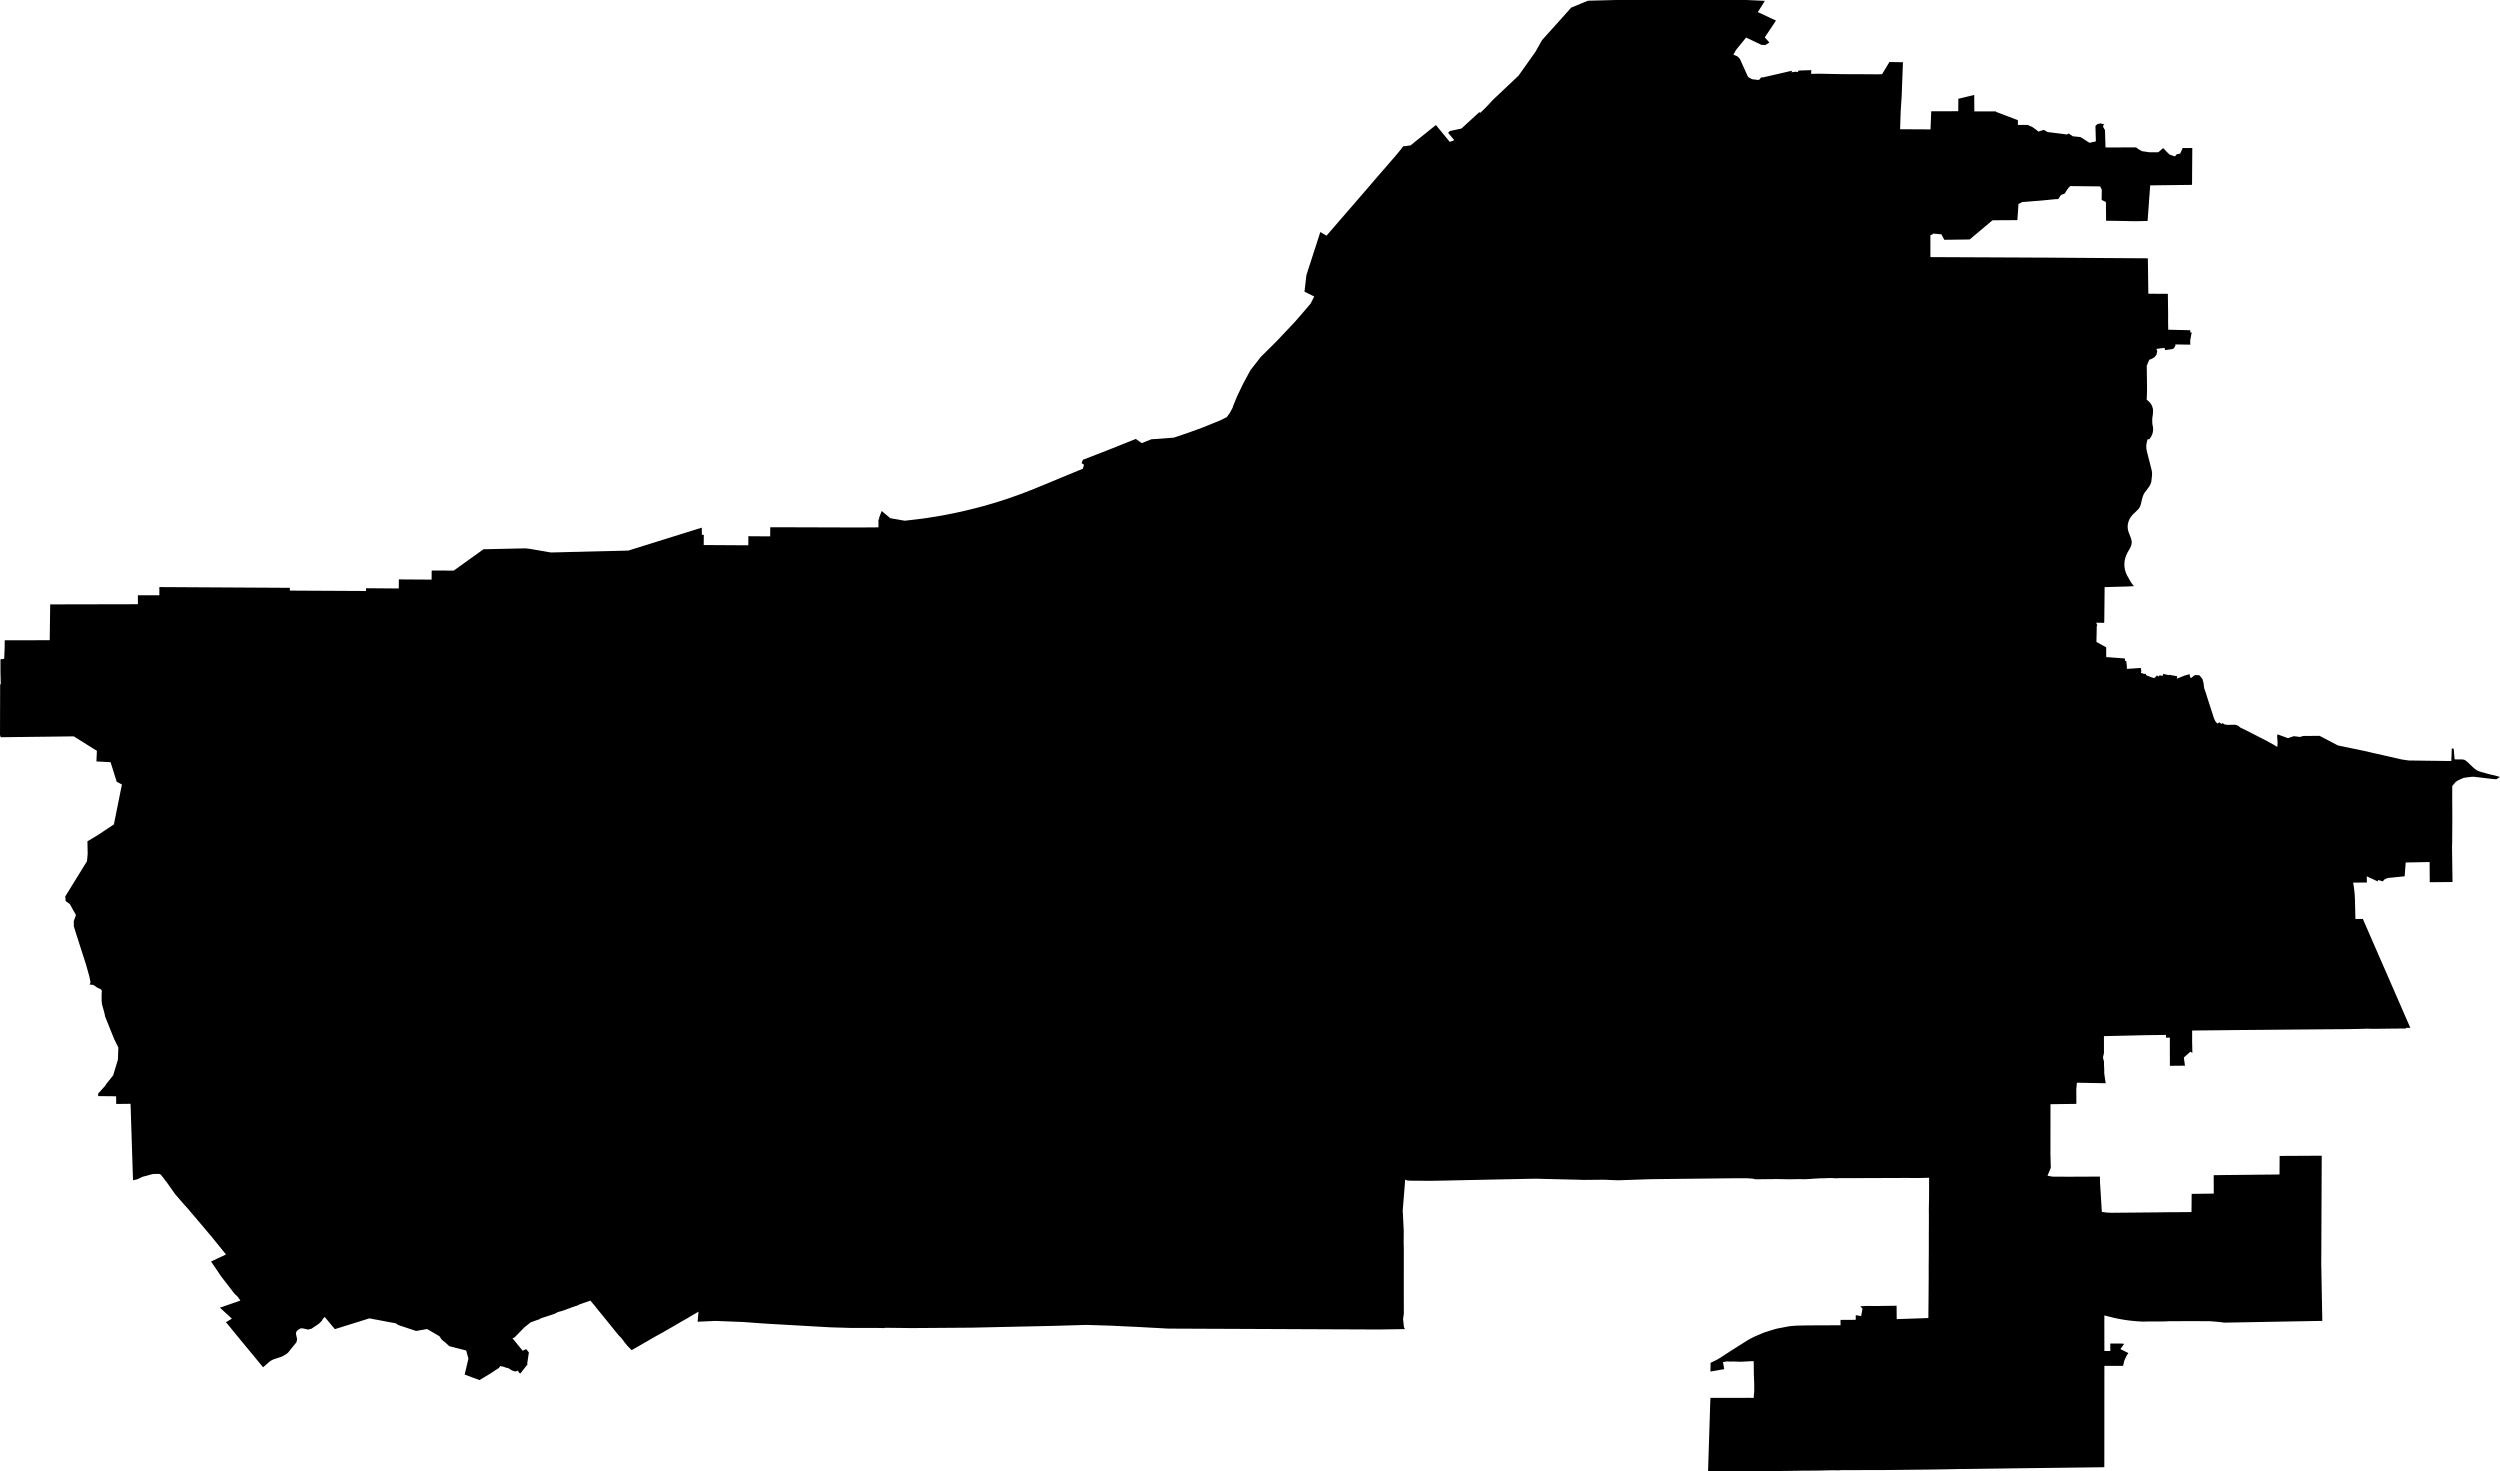 <svg width="1024" height="602.67" class="wof-locality" edtf:cessation="" edtf:inception="" id="wof-%!s(int64=85923345)" mz:is_ceased="-1" mz:is_current="1" mz:is_deprecated="-1" mz:is_superseded="0" mz:is_superseding="0" mz:latitude="33.949274" mz:longitude="-117.36368" mz:max_latitude="34.019514" mz:max_longitude="-117.27423" mz:min_latitude="33.872592" mz:min_longitude="-117.523866" mz:uri="https://data.whosonfirst.org/859/233/45/85923345.geojson" viewBox="0 0 1024.00 602.67" wof:belongsto="102191575,85633793,102086221,85688637" wof:country="US" wof:id="85923345" wof:lastmodified="1652217982" wof:name="Riverside" wof:parent_id="102086221" wof:path="859/233/45/85923345.geojson" wof:placetype="locality" wof:repo="sfomuseum-data-whosonfirst" wof:superseded_by="" wof:supersedes="" xmlns="http://www.w3.org/2000/svg" xmlns:edtf="x-urn:namespaces#edtf" xmlns:mz="x-urn:namespaces#mz" xmlns:wof="x-urn:namespaces#wof"><path d="M40.22 448.76,40.212 448.145,40.203 447.939,42.968 444.855,43.653 443.833,46.332 440.503,46.356 440.466,48.288 434.054,48.481 429.083,46.742 425.555,44.597 420.206,43.075 416.416,42.775 414.935,42.254 413.077,41.787 411.42,41.627 410,41.627 407.223,41.709 405.804,41.418 405.291,39.879 404.549,38.243 403.429,36.696 403.269,37.086 402.465,36.622 400.033,35.228 395.086,34.493 392.793,30.9 381.582,30.248 379.416,30.207 377.291,30.588 376.27,30.982 375.207,31.093 374.76,28.558 370.256,26.872 369.083,26.741 367.172,34.818 354.074,35.626 352.761,35.745 351.531,35.909 349.734,35.814 344.582,39.875 342.174,46.648 337.687,46.68 337.531,49.933 321.332,47.804 320.208,46.032 314.556,45.29 312.193,39.49 311.873,39.531 311.007,39.646 308.411,39.682 307.541,37.787 306.356,32.106 302.799,30.207 301.61,29.981 301.614,19.923 301.737,0.254 301.971,0 301.04,0.029 290.818,0.037 288.803,0.053 280.53,0.32 280.005,0.267 278.52,0.267 278.479,0.246 277.371,0.201 275.255,0.197 272.129,0.193 270.012,1.083 269.967,1.723 269.815,1.895 265.627,1.944 262.243,2.125 262.247,4.299 262.243,18.529 262.239,20.362 262.235,20.469 254.322,20.559 247.562,56.484 247.488,56.476 243.829,65.279 243.821,65.262 240.466,118.719 240.773,118.723 241.91,149.907 242.074,149.923 240.95,150.251 240.938,163.328 241.044,163.373 237.324,176.783 237.41,176.816 233.693,185.86 233.71,191.579 229.6,196.854 225.822,198.031 224.977,207.63 224.772,209.373 224.731,215.189 224.604,217.171 224.837,225.555 226.273,225.682 226.294,231.458 226.158,234.12 226.08,237.139 226.023,239.243 225.965,239.855 225.945,243.69 225.855,250.922 225.678,257.362 225.518,259.987 224.694,267.945 222.212,274.779 220.079,287.454 216.121,287.462 216.707,287.483 218.377,287.487 218.463,287.487 218.557,287.491 219.045,288.283 219.045,288.274 220.042,288.237 223.246,290.793 223.262,303.776 223.34,306.499 223.357,306.528 220.522,306.536 219.636,310.86 219.665,313.124 219.681,315.466 219.693,315.499 215.973,322.751 215.973,351.309 216.059,359.825 216.002,359.796 212.942,359.866 212.716,360.141 212.708,360.051 212.183,360.957 209.795,361.023 209.615,361.138 209.303,364.661 212.252,370.568 213.286,376.594 212.589,377.902 212.412,379.605 212.183,385.335 211.247,388.186 210.714,391.021 210.14,393.851 209.529,394.7 209.332,395.623 209.114,399.458 208.175,402.244 207.441,405.008 206.666,407.761 205.849,410.493 204.992,413.208 204.094,418.578 202.186,423.869 200.119,426.478 199.032,437.549 194.458,443.538 191.981,443.993 190.332,443.013 189.696,443.538 188.35,455.097 183.846,465.225 179.785,467.666 181.508,471.612 179.921,473.979 179.781,475.172 179.691,477.572 179.506,480.821 179.252,484.574 177.98,486.851 177.205,492.208 175.269,494.858 174.198,498.546 172.697,499.723 172.217,502.492 170.855,503.755 169.087,504.863 167.036,505.178 166.031,506.721 162.327,509.137 157.27,510.154 155.387,512.185 151.621,514.814 148.249,516.258 146.408,516.418 146.198,521.217 141.436,522.874 139.783,524.359 138.22,528.802 133.519,530.282 131.952,531.599 130.439,534.938 126.583,535.537 125.873,536.825 124.335,537.44 123.149,538.199 121.677,538.359 121.48,535.857 120.233,534.315 119.474,534.372 119.015,534.516 117.784,535.102 112.698,535.857 110.359,537.965 103.817,539.163 100.158,540.808 95.034,543.351 96.528,543.491 96.372,544.943 94.682,560.686 76.481,564.075 72.523,566.253 70.021,571.753 63.667,572.471 62.797,572.984 62.178,573.776 61.23,574.69 59.954,576.741 59.688,577.746 59.557,588.145 51.209,588.223 51.303,591.041 54.733,593.797 58.088,594.782 57.797,594.831 57.772,595.647 57.399,594.667 56.222,593.149 54.396,593.912 53.662,598.605 52.653,601.788 49.736,605.894 45.967,606.366 46.18,606.456 46.098,607.662 44.933,608.839 43.752,609.988 42.55,610.935 41.524,611.461 40.942,621.957 31.031,625.596 25.912,628.914 21.236,631.63 16.42,634.021 13.758,637.118 10.308,641.196 5.771,642.611 4.196,642.894 3.88,643.14 3.602,643.39 3.327,643.587 3.109,644.957 2.547,649.055 0.861,650.421 0.295,650.876 0.287,651.188 0.275,651.504 0.271,651.824 0.263,652.136 0.25,661.673 0.008,662.686 0,675.644 0,715.491 0.008,715.614 0.012,722.891 0.345,722.312 1.272,720.581 4.049,719.999 4.972,720.294 5.103,721.18 5.484,721.475 5.611,722.128 5.923,724.088 6.854,724.736 7.162,725.298 7.429,725.651 7.597,726.98 8.208,727.444 8.417,726.057 10.513,725.885 10.776,725.36 11.559,724.901 12.244,724.449 12.921,723.875 13.779,722.837 15.325,723.26 15.78,724.441 17.072,724.741 17.388,723.1 18.463,721.443 18.36,720.729 18.02,715.204 15.374,714.145 16.683,713.062 18.012,711.056 20.473,710.843 20.859,710.203 22.019,709.986 22.401,710.289 22.524,711.192 22.885,711.491 23.004,712.25 23.636,712.71 24.243,713.198 25.317,715.856 31.212,716.262 31.708,717.698 32.451,717.751 32.459,720.134 32.742,720.643 32.615,721.307 31.729,722.136 31.692,723.732 31.335,731.017 29.653,733.658 29.038,734.114 28.997,734.032 29.124,733.785 29.497,733.699 29.62,733.913 29.592,734.557 29.501,734.766 29.469,735.082 29.428,735.41 29.378,735.64 29.411,736.017 29.469,736.329 29.51,736.419 29.387,736.673 29.017,736.755 28.89,738.827 28.829,741.903 28.73,741.825 30.236,743.458 30.219,745.529 30.195,747.351 30.232,752.814 30.342,754.636 30.375,757.938 30.383,761.822 30.392,762.807 30.4,765.76 30.42,766.741 30.424,767.114 30.428,767.971 30.428,768.226 30.437,768.595 30.445,770.223 30.408,770.9 30.392,773.07 26.794,773.907 25.399,774.276 25.412,775.014 25.424,778.337 25.473,778.731 25.477,779.445 25.465,779.342 28.234,779.034 36.544,778.948 38.866,778.932 39.309,778.85 40.548,778.604 44.26,778.517 45.495,778.481 46.656,778.37 50.13,778.329 51.287,778.3 52.731,778.292 52.936,789.831 52.997,790.286 52.993,790.745 52.989,790.745 52.817,790.799 51.447,790.84 50.458,790.955 47.48,790.992 46.488,791.028 45.589,802.112 45.552,802.1 44.461,802.133 41.84,802.112 40.47,805.5 39.65,808.642 38.887,808.651 39.801,808.687 45.639,817.63 45.634,817.49 45.79,818.602 46.201,820.235 46.824,822.675 47.759,826.531 49.236,826.527 51.168,830.539 51.168,832.487 52.054,834.194 53.276,834.895 53.892,836.372 53.436,837.131 53.19,838.656 54.076,846.688 55.085,847.254 54.675,849.084 55.832,852.119 56.131,855.868 58.49,858.469 57.908,858.293 51.619,859.056 50.836,860.368 50.54,861.964 50.963,861.742 51.189,861.488 51.365,861.394 51.591,861.545 52.152,862.198 53.305,862.243 54.72,862.374 58.966,862.415 60.381,862.702 60.389,863.564 60.402,863.847 60.406,867.69 60.393,874.959 60.361,875.833 61.062,877.35 61.923,880.456 62.366,881.095 62.366,883.405 62.358,884.069 62.354,886.022 60.656,887.675 62.366,888.68 63.322,890.854 64.069,891.588 63.195,893.02 62.912,894.025 60.611,895.571 60.652,897.963 60.619,897.86 75.722,880.718 75.928,879.652 90.502,874.2 90.613,866.64 90.457,862.649 90.42,862.587 82.749,860.832 81.896,860.893 77.716,860.221 76.346,848.739 76.227,848.017 76.219,847.406 76.777,846.512 77.966,845.761 79.213,845.351 79.431,844.588 79.701,844.071 79.993,843.989 80.128,843.201 81.346,842.836 81.551,842.644 81.588,842.578 81.605,842.447 81.596,842.381 81.572,842.315 81.543,839.194 81.847,835.875 82.167,829.821 82.647,828.291 82.77,826.712 83.59,826.724 84.058,826.728 84.3,826.305 90.165,816.309 90.223,815.948 90.379,812.129 93.591,806.772 98.086,798.81 98.193,796.394 98.222,795.377 96.31,795.184 95.949,794.888 95.949,791.668 95.666,791.677 95.797,791.685 95.937,790.688 96.343,790.692 105.302,791.533 105.31,838.484 105.527,863.174 105.7,879.762 105.806,879.955 120.307,886.432 120.348,887.958 120.356,888.065 128.97,888.044 131.657,888.073 133.097,888.114 135.049,897.159 135.267,897.138 135.919,897.13 136.153,897.401 136.194,897.708 136.181,897.163 139.139,897.118 139.356,897.134 141.03,897.134 141.173,891.03 141.075,891.067 141.604,890.85 141.793,890.739 142.219,890.177 142.822,889.796 142.966,888.155 143.212,887.421 143.323,886.842 143.405,886.732 142.888,886.465 142.486,883.265 142.925,883.614 143.856,883.27 145.329,882.457 146.326,881.157 147.076,880.361 147.326,879.939 148.307,879.861 148.491,879.303 149.8,879.332 151.584,879.348 152.946,879.405 156.937,879.426 158.718,879.426 159.029,879.426 159.952,879.426 160.26,879.41 160.723,879.352 162.114,879.332 162.573,879.299 163.587,879.291 163.788,879.762 164.071,880.222 164.522,880.616 164.903,880.915 165.289,881.186 165.707,881.337 166.023,881.506 166.372,881.637 166.766,881.76 167.143,881.813 167.373,881.879 167.836,881.879 168.673,881.842 169.498,881.715 170.314,881.567 171.475,881.563 173.087,881.58 173.308,881.608 173.546,881.678 174.018,881.764 174.49,881.871 174.961,881.895 175.216,881.92 175.925,881.863 176.631,881.723 177.328,881.506 178.005,881.21 178.661,880.841 179.289,880.337 179.933,880.074 179.929,879.656 179.921,879.364 181.004,879.221 181.672,879.139 182.353,879.114 182.809,879.127 182.997,879.155 183.719,879.299 184.626,879.705 186.23,880.702 190.139,881.317 192.563,881.461 193.486,881.493 194.212,881.448 194.934,881.182 197.276,880.829 198.363,880.488 198.999,880.214 199.405,879.992 199.713,879.713 200.098,879.118 200.927,878.524 201.69,878.318 201.989,878.023 202.543,877.74 203.208,877.416 204.307,877.117 205.542,876.961 206.227,876.809 206.809,876.641 207.273,876.419 207.732,876.083 208.261,875.738 208.684,875.468 208.95,874.446 209.947,874.098 210.275,873.769 210.599,873.458 210.923,873.203 211.215,872.764 211.789,872.383 212.392,872.071 213.024,871.825 213.672,871.706 214.143,871.62 214.472,871.542 215.013,871.493 215.481,871.513 216.203,871.624 217.105,871.923 218.081,872.719 220.124,872.994 220.969,873.134 221.703,873.138 222.507,872.986 223.315,872.453 224.554,871.661 225.904,871.037 227.102,870.512 228.541,870.254 229.719,870.143 230.908,870.184 232.106,870.373 233.291,870.713 234.452,870.935 235.023,871.128 235.47,871.394 235.974,871.809 236.651,872.818 238.476,873.294 239.12,873.663 239.613,873.765 239.752,874.098 240.093,871.427 240.224,870.172 240.261,868.552 240.306,867.694 240.33,864.376 240.421,863.494 240.445,862.05 240.482,862.05 240.544,862.05 241.114,862.046 241.422,862.042 242.242,861.923 253.383,861.882 255.106,858.588 255.057,859.088 256.205,858.842 256.283,858.699 262.941,860.758 264.073,862.378 264.959,862.694 265.131,862.702 268.006,862.731 269.143,864.786 269.29,870.344 269.705,870.455 270.784,870.681 270.779,870.935 270.771,870.964 271.038,871.037 271.83,871.062 272.092,871.083 272.273,871.14 272.802,871.156 272.978,871.165 273.368,871.181 273.979,871.796 273.942,872.178 273.917,873.105 273.852,874.393 273.762,875.615 273.68,876.202 273.638,876.838 273.593,876.895 273.712,876.948 274.012,877.071 274.705,877.051 274.853,876.932 275.587,878.163 276.022,878.245 276.046,878.376 276.055,878.421 276.046,878.462 276.03,878.569 275.94,879.008 276.128,878.987 276.202,879.012 276.403,879.077 276.485,879.237 276.612,879.442 276.735,880.312 277.06,881.916 277.65,882.26 277.667,882.49 277.63,882.63 277.564,882.88 277.334,883.212 276.973,883.475 276.625,884.123 277.121,884.279 276.965,884.619 276.608,885.747 276.854,886.1 276.022,887.745 276.411,888.34 276.58,888.389 276.379,889.939 276.662,891.621 276.965,891.814 277.269,891.699 277.568,891.617 277.987,893.385 277.289,894.845 276.711,895.936 276.395,896.314 276.292,896.827 276.145,897.159 277.63,897.565 277.626,898.919 276.571,899.39 276.506,900.539 276.567,900.9 276.633,901.363 277.183,902.126 278.122,902.327 278.868,902.549 279.681,902.725 281.112,902.82 281.859,903.103 282.651,903.316 283.254,903.537 283.869,903.923 285.173,905.178 289.041,906.782 294.017,906.893 294.337,907.045 294.694,907.278 295.166,907.479 295.506,907.627 295.732,907.684 295.814,908.394 296.38,908.644 296.167,908.981 295.847,909.153 295.986,909.444 296.191,909.748 296.376,910.002 296.507,910.375 296.162,911.069 296.675,911.565 296.798,912.094 296.88,912.631 296.917,913.025 296.897,914.732 296.86,914.994 296.852,915.253 296.856,915.56 296.888,915.815 296.934,916.065 296.999,916.348 297.102,916.532 297.18,916.709 297.274,916.877 297.372,917.037 297.483,917.291 297.701,917.423 297.836,917.521 297.947,918.304 298.328,920.438 299.362,920.938 299.62,926.492 302.463,928.047 303.259,929.429 304.018,931.472 305.138,932.797 305.958,932.813 305.699,932.899 304.108,932.715 301.532,932.743 301.38,932.821 300.925,932.846 300.769,937.153 302.356,939.544 301.532,940.024 301.593,942.129 301.86,943.327 301.458,950.107 301.397,957.564 305.314,961.695 306.179,969.136 307.73,971.117 308.21,972.434 308.509,982.34 310.757,983.747 311.077,985.667 311.356,986.565 311.491,990.442 311.545,1004.064 311.721,1004.093 310.991,1004.253 306.577,1004.622 306.565,1005.037 306.713,1005.082 307.225,1005.328 310.076,1005.406 311.024,1006.087 311.053,1008.277 311.044,1008.548 311.057,1009.085 311.143,1009.348 311.204,1009.491 311.286,1010.029 311.582,1010.984 312.394,1012.498 313.871,1013.552 314.818,1014.081 315.204,1014.631 315.569,1015.246 315.852,1015.886 316.09,1018.561 316.836,1019.906 317.185,1020.017 317.214,1021.157 317.472,1021.945 317.653,1024 318.239,1022.86 318.969,1022.531 319.179,1022.06 319.15,1021.198 319.088,1020.312 318.986,1015.447 318.416,1013.245 318.157,1012.506 318.174,1011.509 318.276,1009.114 318.608,1008.146 319.039,1006.981 319.552,1005.836 320.286,1005.48 320.713,1004.795 321.521,1004.438 321.923,1004.438 322.678,1004.434 326.55,1004.429 327.838,1004.442 329.442,1004.466 334.253,1004.475 335.857,1004.458 338.171,1004.454 338.622,1004.413 344.644,1004.405 345.111,1004.352 347.421,1004.393 350.194,1004.512 358.504,1004.548 361.273,1003.133 361.289,998.875 361.322,997.456 361.335,997.013 361.343,995.676 361.351,995.229 361.355,995.225 360.924,995.216 359.702,995.18 354.743,995.163 353.085,990.388 353.18,985.376 353.274,984.949 358.931,981.319 359.296,978.128 359.612,977.385 359.878,976.68 360.223,976.397 360.514,976.003 361.015,974.83 360.666,974.009 360.42,973.997 361.064,969.419 358.939,969.427 359.202,969.472 360.957,969.485 361.47,968.562 361.482,965.781 361.503,965.686 361.503,964.85 361.507,964.804 361.507,964.657 361.507,964.608 361.507,964.538 361.511,964.316 361.511,964.238 361.511,963.84 361.515,963.865 361.659,963.902 361.872,964.078 362.897,964.218 363.882,964.329 364.829,964.431 365.851,964.505 366.798,964.562 367.824,964.599 368.808,964.714 373.809,964.739 374.666,964.784 376.426,965.128 376.446,965.362 376.418,965.764 376.409,967.061 376.401,967.175 376.405,967.294 376.401,967.836 376.401,967.86 376.483,974.309 391.283,975.876 394.864,975.982 395.114,976.163 395.524,980.593 405.689,981.45 407.658,987.267 421.01,986.697 421.014,985.811 421.022,985.38 421.022,985.491 421.273,985.302 421.281,985.199 421.285,983.468 421.297,982.857 421.297,981.967 421.301,980.704 421.305,979.288 421.326,978.394 421.334,976.749 421.359,972.442 421.412,972.336 421.408,971.802 421.4,970.153 421.363,969.452 421.351,969.025 421.367,968.865 421.371,968.467 421.379,968.074 421.392,966.174 421.445,961.831 421.531,961.58 421.535,959.747 421.547,958.656 421.552,957.199 421.564,952.818 421.597,951.358 421.605,947.904 421.638,937.53 421.724,934.072 421.753,933.654 421.761,932.391 421.773,931.968 421.773,928.695 421.806,918.875 421.888,916.438 421.912,915.597 421.917,912.061 421.958,905.301 422.027,901.441 422.068,897.901 422.105,897.901 422.967,897.897 425.547,897.893 426.404,897.955 429.39,897.992 431.29,897.196 430.752,894.501 433.156,894.841 435.613,894.964 436.495,891.859 436.528,888.778 436.557,888.778 435.33,888.766 425.005,887.203 425.022,887.199 423.902,885.493 423.927,880.357 423.988,878.647 424.009,875.275 424.091,865.151 424.324,861.775 424.402,861.775 425.256,861.787 431.298,861.377 433.119,861.558 433.976,861.796 434.83,861.8 435.806,861.8 436.245,861.853 437.233,861.882 437.799,861.894 438.735,861.902 439.707,862.489 443.698,861.152 443.673,853.998 443.538,851.237 443.485,850.696 443.477,850.454 446.139,850.47 452.148,839.879 452.279,839.862 469.335,839.858 472.642,840.006 478.323,839.879 478.63,838.656 481.592,840.285 481.871,840.777 481.953,845.224 481.974,845.376 481.974,846.873 481.982,849.937 481.974,859.129 481.933,860.139 481.928,860.151 483.979,860.303 486.465,860.344 487.183,860.758 493.919,860.906 496.4,861.115 496.425,863.006 496.667,864.852 496.757,866.525 496.741,883.434 496.589,889.078 496.515,892.245 496.507,897.639 496.462,897.667 493.475,897.704 489.013,904.009 488.931,906.762 488.894,906.741 484.496,906.725 481.354,912.328 481.284,926.8 481.137,929.728 481.108,932.67 481.079,933.687 481.067,933.736 473.466,940.783 473.433,946.054 473.405,950.981 473.38,950.87 498.841,950.817 511.561,950.813 512.164,950.784 517.579,950.891 523.379,951.215 541.038,950.443 541.046,942.547 541.19,939.393 541.243,918.858 541.612,910.958 541.752,910.699 541.711,909.924 541.588,909.666 541.547,909.083 541.497,907.336 541.337,906.749 541.284,906.064 541.222,905.129 541.169,903.09 541.161,898.098 541.132,897.274 541.128,892.093 541.157,888.426 541.173,887.987 541.202,885.952 541.276,882.97 541.268,880.997 541.259,877.884 541.329,876.788 541.284,875.152 541.181,873.519 541.034,871.891 540.849,869.733 540.537,867.592 540.152,866.685 539.963,866 539.815,861.952 538.798,861.935 541.83,861.943 548.253,861.952 552.121,861.956 553.356,864.376 553.356,864.376 550.3,868.162 550.3,868.773 550.317,869.171 550.341,869.499 550.374,869.77 550.403,870.057 550.444,868.515 552.577,871.796 554.226,871.103 555.181,870.139 557.257,869.606 559.464,869.446 559.46,861.956 559.46,861.952 563.082,861.952 564.349,861.947 571.044,861.939 585.589,861.939 586.151,861.939 586.422,861.931 598.223,861.927 600.976,861.365 600.976,854.232 601.07,850.08 601.124,832.832 601.337,825.694 601.423,822.097 601.476,811.305 601.62,807.703 601.665,805.705 601.686,802.145 601.718,799.708 601.772,797.706 601.813,796.902 601.829,796.115 601.841,791.328 601.915,789.732 601.936,771.72 602.129,770.588 602.133,770.096 602.137,753.922 602.17,753.422 602.256,750.509 602.215,744.5 602.354,736.85 602.403,736.181 602.428,732.584 602.477,731.341 602.49,728.925 602.518,721.779 602.551,718.177 602.563,716.442 602.576,714.432 602.588,711.233 602.641,709.494 602.67,707.685 602.645,704.522 602.592,702.254 602.592,700.441 602.588,700.281 602.592,699.784 602.592,699.62 602.592,700.551 573.464,700.609 572.57,704.145 572.566,714.744 572.553,716.393 572.549,717.599 572.57,718.276 572.607,718.534 569.977,718.522 566.614,718.383 563.074,718.313 557.544,717.152 557.548,713.161 557.774,709.731 557.671,708.23 557.688,707.516 557.626,705.728 557.901,706.245 560.793,700.605 561.794,700.617 561.08,700.637 558.931,700.646 558.213,701.667 557.725,703.218 556.974,704.653 556.117,704.776 556.039,705.601 555.497,707.434 554.3,708.136 553.844,708.747 553.442,715.782 548.992,717.648 547.962,718.477 547.564,718.727 547.437,720.552 546.658,721.233 546.362,722.747 545.743,726.824 544.467,726.964 544.434,727.427 544.307,727.678 544.233,728.637 544.036,729.171 543.938,729.983 543.786,732.411 543.319,732.465 543.306,733.223 543.204,733.831 543.138,735.722 542.99,736.16 542.97,740.8 542.88,746.522 542.855,753.885 542.826,753.877 540.632,755.829 540.624,756.785 540.632,760.108 540.587,760.104 540.455,760.12 538.671,762.323 539.077,762.877 536.021,761.962 535.049,762.413 535.033,762.996 534.996,763.886 534.942,764.366 534.91,765.19 534.918,767.66 534.93,768.48 534.93,768.525 534.934,768.693 534.938,769.51 534.93,771.958 534.897,772.771 534.885,774.793 534.856,776.844 534.827,776.852 535.746,776.885 540.312,788.19 539.934,789.855 539.856,789.9 535.217,789.933 531.915,789.995 522.989,789.995 522.202,789.987 519.835,789.982 519.043,789.991 518.817,790.003 517.722,790.032 513.756,790.04 512.431,790.04 511.409,790.044 510.942,790.048 506.462,790.048 504.969,790.056 503.985,790.069 501.027,790.073 500.039,790.073 499.534,790.073 498.012,790.073 497.504,790.052 496.006,790.06 494.866,790.122 491.601,790.147 490.124,790.151 488.582,790.159 483.943,790.159 482.396,786.155 482.511,782.96 482.499,780.626 482.486,761.351 482.556,754.144 482.577,753.811 482.552,752.138 482.634,750.595 482.548,750.53 482.548,749.123 482.523,747.265 482.613,746.756 482.618,745.734 482.622,742.453 482.819,741.37 482.901,739.68 482.991,739.2 483.011,736.058 482.958,735.434 483.003,734.245 483.011,732.333 483.024,728.789 482.958,727.423 482.929,726.972 482.954,725.368 482.97,720.548 483.02,718.94 483.032,718.719 482.962,718.227 482.798,718.046 482.786,717.812 482.769,716.196 482.654,715.712 482.618,711.327 482.622,709.703 482.622,697.52 482.757,694.476 482.786,678.917 482.962,676.177 482.995,665.791 483.34,662.973 483.438,660.971 483.381,660.29 483.356,657.247 483.208,652.55 483.257,648.788 483.294,648.415 483.282,647.291 483.245,646.914 483.229,643.292 483.143,632.418 482.884,628.791 482.794,625.567 482.86,625.075 482.868,621.108 482.95,616.801 483.036,615.891 483.056,612.662 483.118,608.22 483.212,607.797 483.225,596.205 483.467,593.199 483.532,588.33 483.631,585.963 483.655,584.342 483.672,582.726 483.639,578.854 483.639,578.062 483.594,577.107 483.573,576.487 483.545,575.511 483.151,575.515 483.212,575.544 483.475,575.211 487.61,574.834 492.282,574.555 495.781,574.768 500.014,574.973 504.153,574.965 505.609,574.937 509.178,574.961 509.965,575.002 511.418,574.998 518.042,574.99 527.6,575.006 537.908,575.006 538.199,574.695 540.258,575.051 543.556,575.441 544.397,573.275 544.43,566.774 544.529,564.604 544.557,547.404 544.488,517.698 544.36,496.552 544.27,495.81 544.27,494.977 544.266,478.606 544.196,476.079 544.061,472.773 543.881,468.499 543.651,465.972 543.511,463.802 543.413,457.284 543.105,455.11 542.999,444.933 542.683,439.178 542.855,431.72 543.072,397.826 543.811,373.501 543.979,362.582 543.86,362.159 543.979,361.979 543.979,360.001 543.934,359.341 543.917,357.114 543.917,354.599 543.917,350.432 543.917,349.197 543.913,348.204 543.913,346.572 543.864,341.666 543.716,340.029 543.667,335.349 543.401,321.303 542.601,316.619 542.334,315.774 542.285,313.227 542.129,312.378 542.076,310.823 541.965,309.756 541.883,306.159 541.62,304.604 541.501,302.283 541.411,295.317 541.14,292.996 541.05,290.723 541.153,285.752 541.374,285.916 539.528,286.113 537.26,285.354 537.699,283.073 539.016,282.326 539.479,281.58 539.934,281.084 540.217,278.704 541.555,277.326 542.371,276.079 543.105,275.127 543.655,272.268 545.296,271.313 545.841,270.763 546.149,269.106 547.064,268.552 547.367,266.587 548.499,260.689 551.896,258.72 553.024,258.568 552.884,257.989 552.281,256.796 551.03,256.451 550.583,255.918 549.939,255.774 549.771,255.29 549.102,255.192 548.963,254.888 548.544,254.786 548.401,253.826 547.371,253.272 546.777,251.611 544.75,251.11 544.127,250.22 543.027,249.72 542.408,248.219 540.55,247.718 539.93,246.73 538.72,244.383 535.849,243.784 535.069,243.489 534.688,242.775 533.872,242.591 533.646,242.033 532.961,241.975 532.895,241.844 532.731,237.225 534.339,236.819 534.631,236.142 534.856,235.248 535.127,235.08 535.193,232.988 535.96,230.248 536.956,229.091 537.256,228.488 537.408,227.733 537.859,226.868 538.24,225.912 538.552,221.597 539.955,220.838 540.41,220.686 540.464,219.812 540.747,217.323 541.649,215.206 543.364,214.673 543.794,212.736 545.792,210.837 547.74,210.16 548.081,209.886 548.101,210.407 548.778,210.644 549.057,211.346 549.894,211.58 550.169,211.941 550.657,212.064 550.805,213.59 552.651,214.094 553.266,214.377 553.135,215.148 552.77,215.222 552.733,215.497 552.585,216.625 553.959,216.51 554.755,215.936 558.603,216.129 558.758,214.472 560.883,213.754 561.794,213.122 562.59,212.531 562.175,212.08 561.236,211.933 561.597,210.817 561.72,209.693 561.322,208.376 560.494,207.917 560.305,207.219 560.198,206.432 559.862,205.689 559.694,205.402 559.653,204.967 559.509,204.368 560.301,200.496 562.832,196.419 565.276,190.327 563.024,191.862 556.523,190.947 553.167,184.027 551.395,182.464 549.935,181.036 548.836,179.982 547.314,174.966 544.369,170.412 545.16,163.14 542.728,162.151 542.039,158.188 541.296,154.595 540.619,153.299 540.382,151.314 539.996,138.647 543.95,137.149 544.414,133.384 539.877,133.002 539.418,132.243 540.238,131.854 540.952,130.594 542.219,128.519 543.614,127.575 544.25,126.722 544.451,126.23 544.602,125.545 544.451,124.277 544.164,124.06 544.114,123.818 544.098,123.367 544.061,122.735 544.307,121.907 544.849,121.336 545.521,121.226 546.342,121.316 546.768,121.521 547.724,121.611 548.147,121.697 548.54,121.578 549.106,121.431 549.779,118.982 552.806,118.022 554.008,117.321 554.599,115.458 555.661,112.115 556.769,111.574 557.007,111.422 557.085,111.118 557.245,110.314 557.807,109.806 558.254,107.771 560.034,107.094 559.23,96.331 546.182,94.083 543.413,92.54 541.583,94.981 540.123,94.813 539.971,91.749 537.157,90.637 536.136,90.088 535.627,91.765 535.045,93.718 534.364,94.071 534.245,96.798 533.293,98.472 532.707,98.263 532.411,97.926 531.936,97.631 531.517,97.418 531.218,97.131 530.931,96.778 530.586,96.257 530.069,95.962 529.782,94.903 528.412,91.716 524.29,90.654 522.915,86.876 517.337,86.453 516.713,92.569 513.834,91.363 512.345,87.749 507.878,86.539 506.389,86.154 505.954,84.693 504.214,83.237 502.483,82.052 501.085,79.16 497.676,77.892 496.183,77.322 495.485,76.194 494.226,75.066 492.971,74.545 492.372,72.843 490.399,71.731 489.115,70.267 487.039,68.979 485.214,68.232 484.152,67.929 483.807,66.956 482.499,66.095 481.412,65.656 480.997,65.349 480.882,64.971 480.825,63.117 480.862,62.514 480.915,62.059 481.026,61.702 481.112,59.991 481.604,58.47 481.974,57.92 482.244,57.477 482.453,56.135 483.069,54.482 483.442,53.473 452.119,47.591 452.185,47.575 450.339,47.562 449.031,40.224 448.965,40.22 448.76 Z"/></svg>